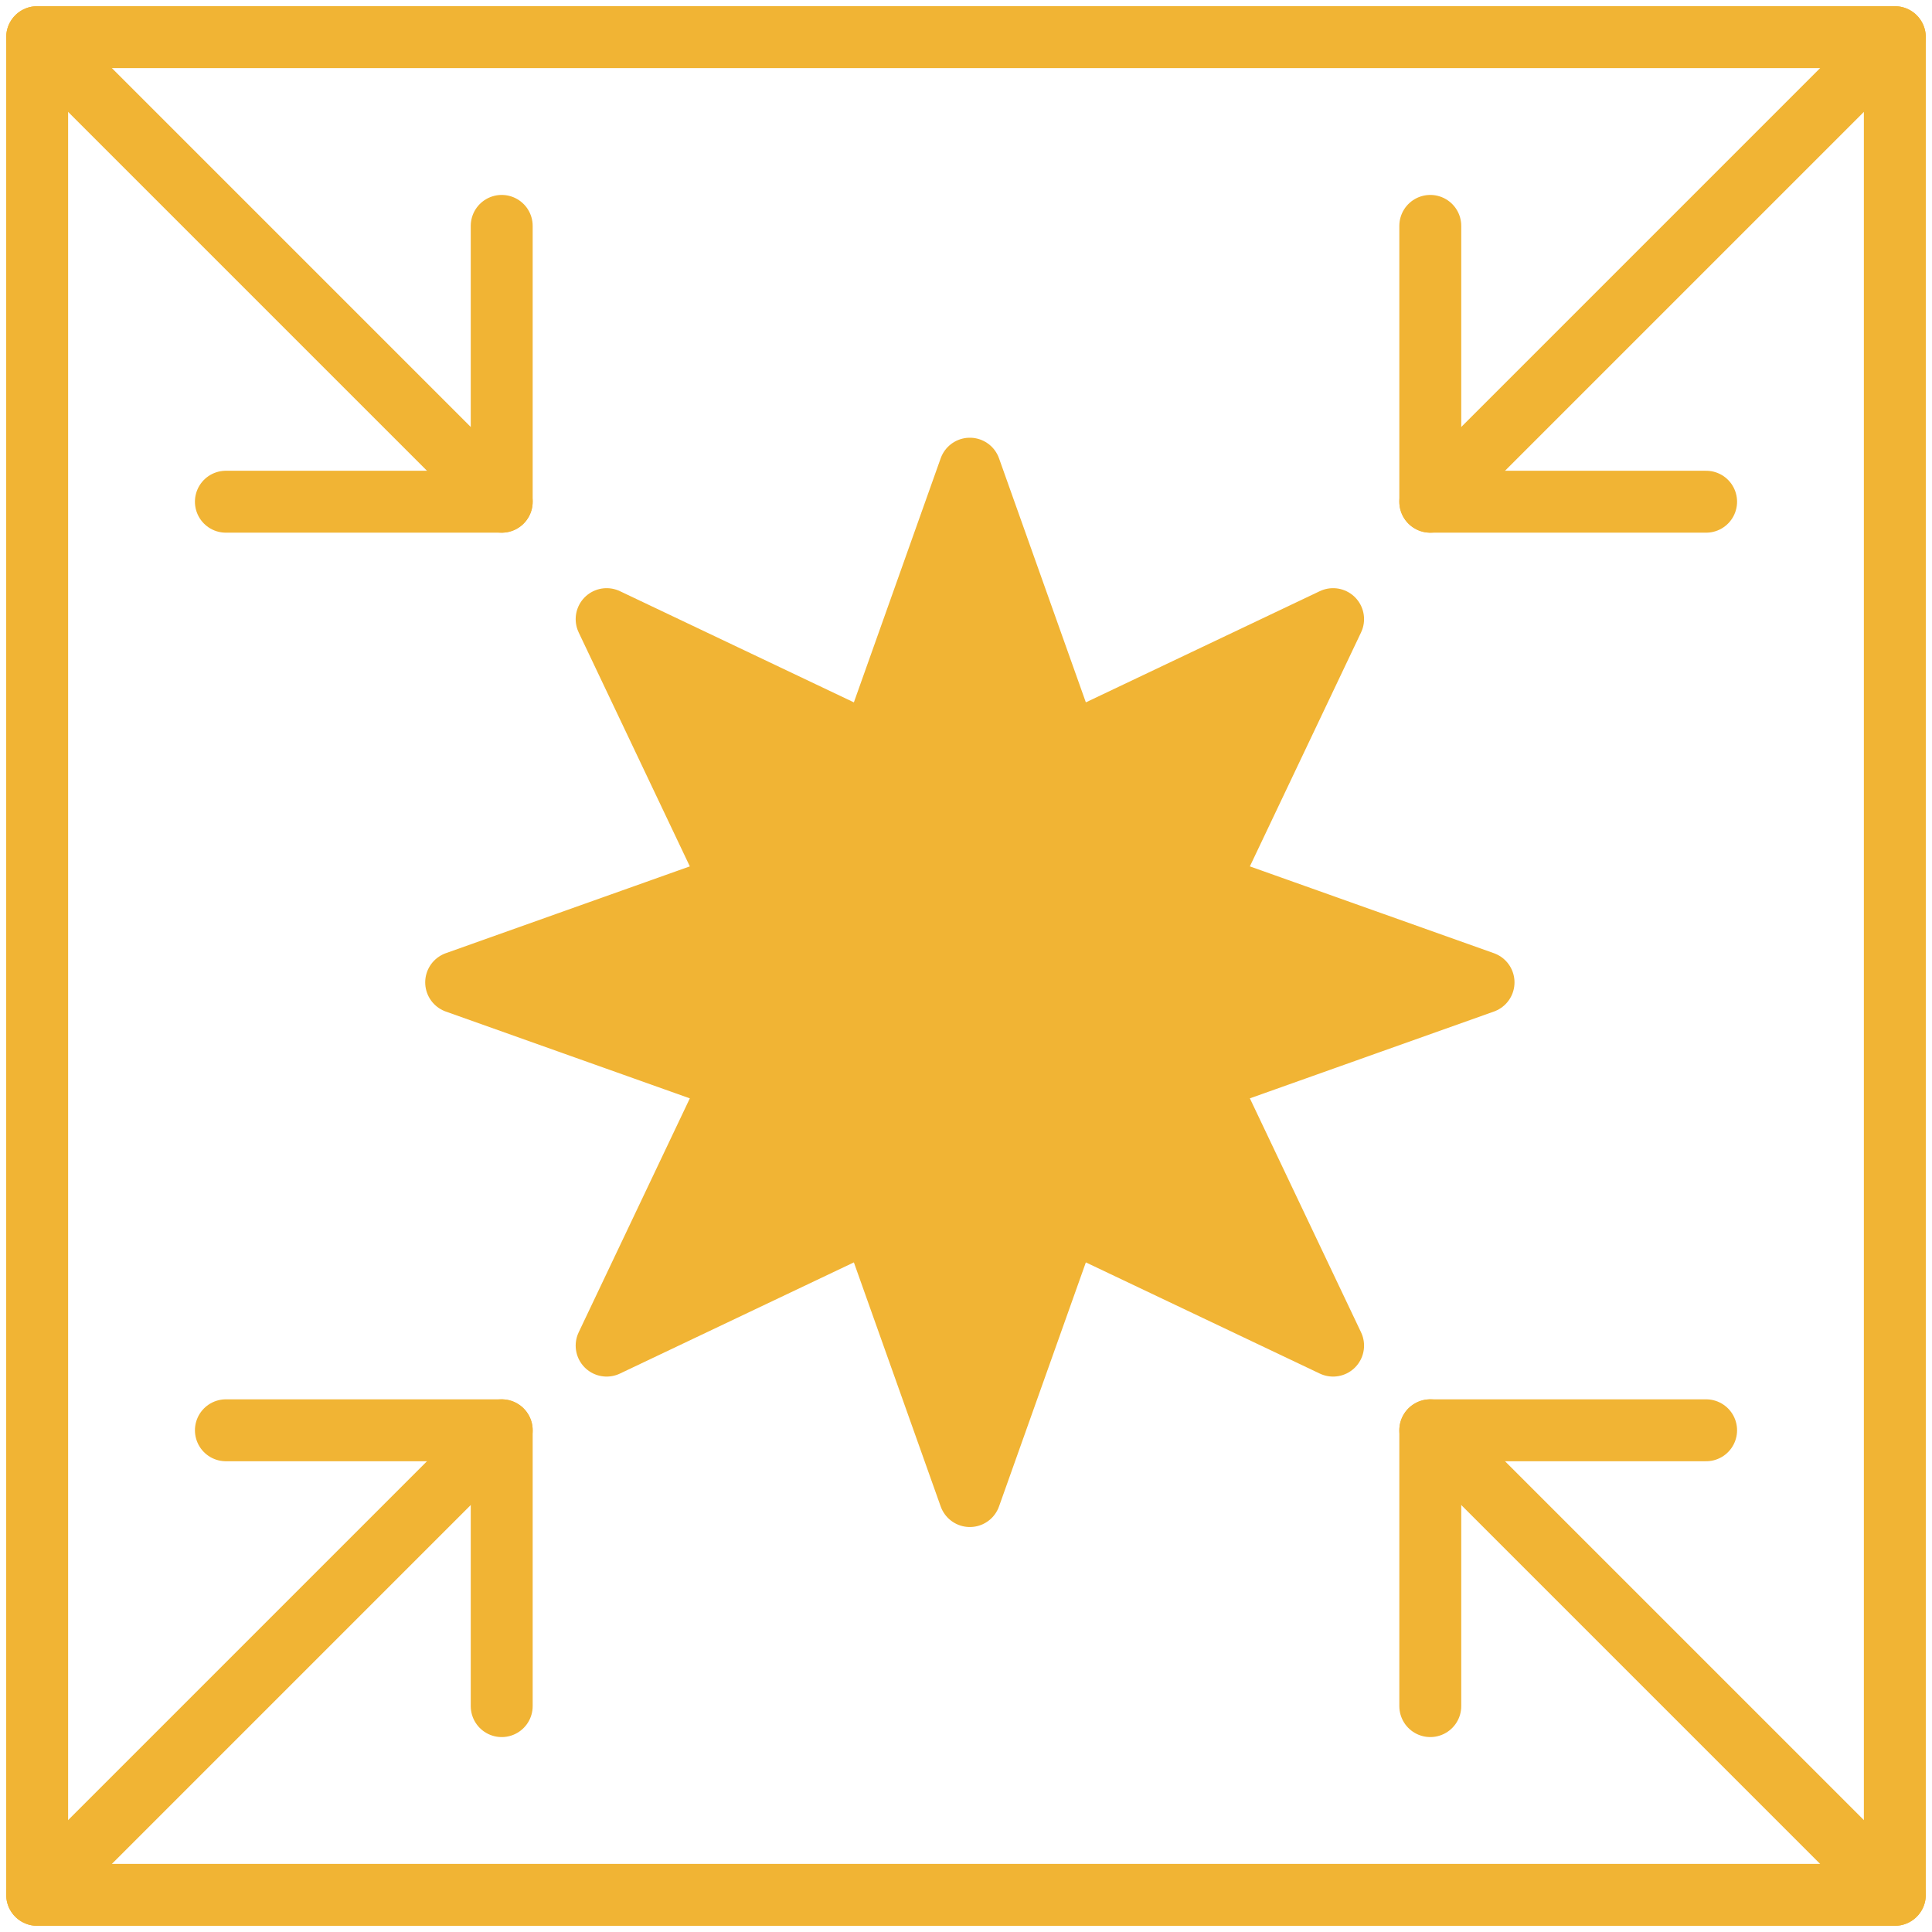 <?xml version="1.0" encoding="UTF-8"?>
<svg xmlns="http://www.w3.org/2000/svg" xmlns:xlink="http://www.w3.org/1999/xlink" width="156px" height="156px" viewBox="0 0 156 156" version="1.1">
  <title>Limited Icon</title>
  <g id="&gt;-Sweet-Bran" stroke="none" stroke-width="1" fill="none" fill-rule="evenodd" stroke-linecap="round" stroke-linejoin="round">
    <g id="SB-Home-Section-1-(Desktop)" transform="translate(-907, -2067)" stroke="#F1B434">
      <g id="Problems" transform="translate(0, 1950)">
        <g id="Limited-Icon" transform="translate(910, 120)" stroke-width="5">
          <polygon id="BG" points="0 150 149.999 150 149.999 0.001 0 0.001"></polygon>
          <polygon id="Star" fill="#F1B434" points="116.789 76.322 94.475 84.259 104.641 105.652 83.25 95.486 75.311 117.8 67.374 95.486 45.983 105.652 56.147 84.259 33.833 76.322 56.147 68.384 45.983 46.992 67.374 57.159 75.311 34.844 83.25 57.159 104.641 46.992 94.475 68.384"></polygon>
          <line x1="0" y1="150" x2="37.511" y2="112.489" id="Bottom-Left-Line"></line>
          <polyline id="Bottom-Left-Cap" points="37.511 134.761 37.511 112.489 15.24 112.489"></polyline>
          <line x1="150" y1="150" x2="112.489" y2="112.489" id="Bottom-Right-Line"></line>
          <polyline id="Bottom-Right-Cap" points="134.76 112.489 112.489 112.489 112.489 134.76"></polyline>
          <line x1="150" y1="0" x2="112.489" y2="37.511" id="Top-Right-Line"></line>
          <polyline id="Top-Right-Cap" points="112.489 15.24 112.489 37.511 134.76 37.511"></polyline>
          <line x1="0" y1="0" x2="37.511" y2="37.511" id="Top-Left-Line"></line>
          <polyline id="Top-Left-Cap" points="15.239 37.511 37.511 37.511 37.511 15.24"></polyline>
        </g>
      </g>
    </g>
  </g>
</svg>
